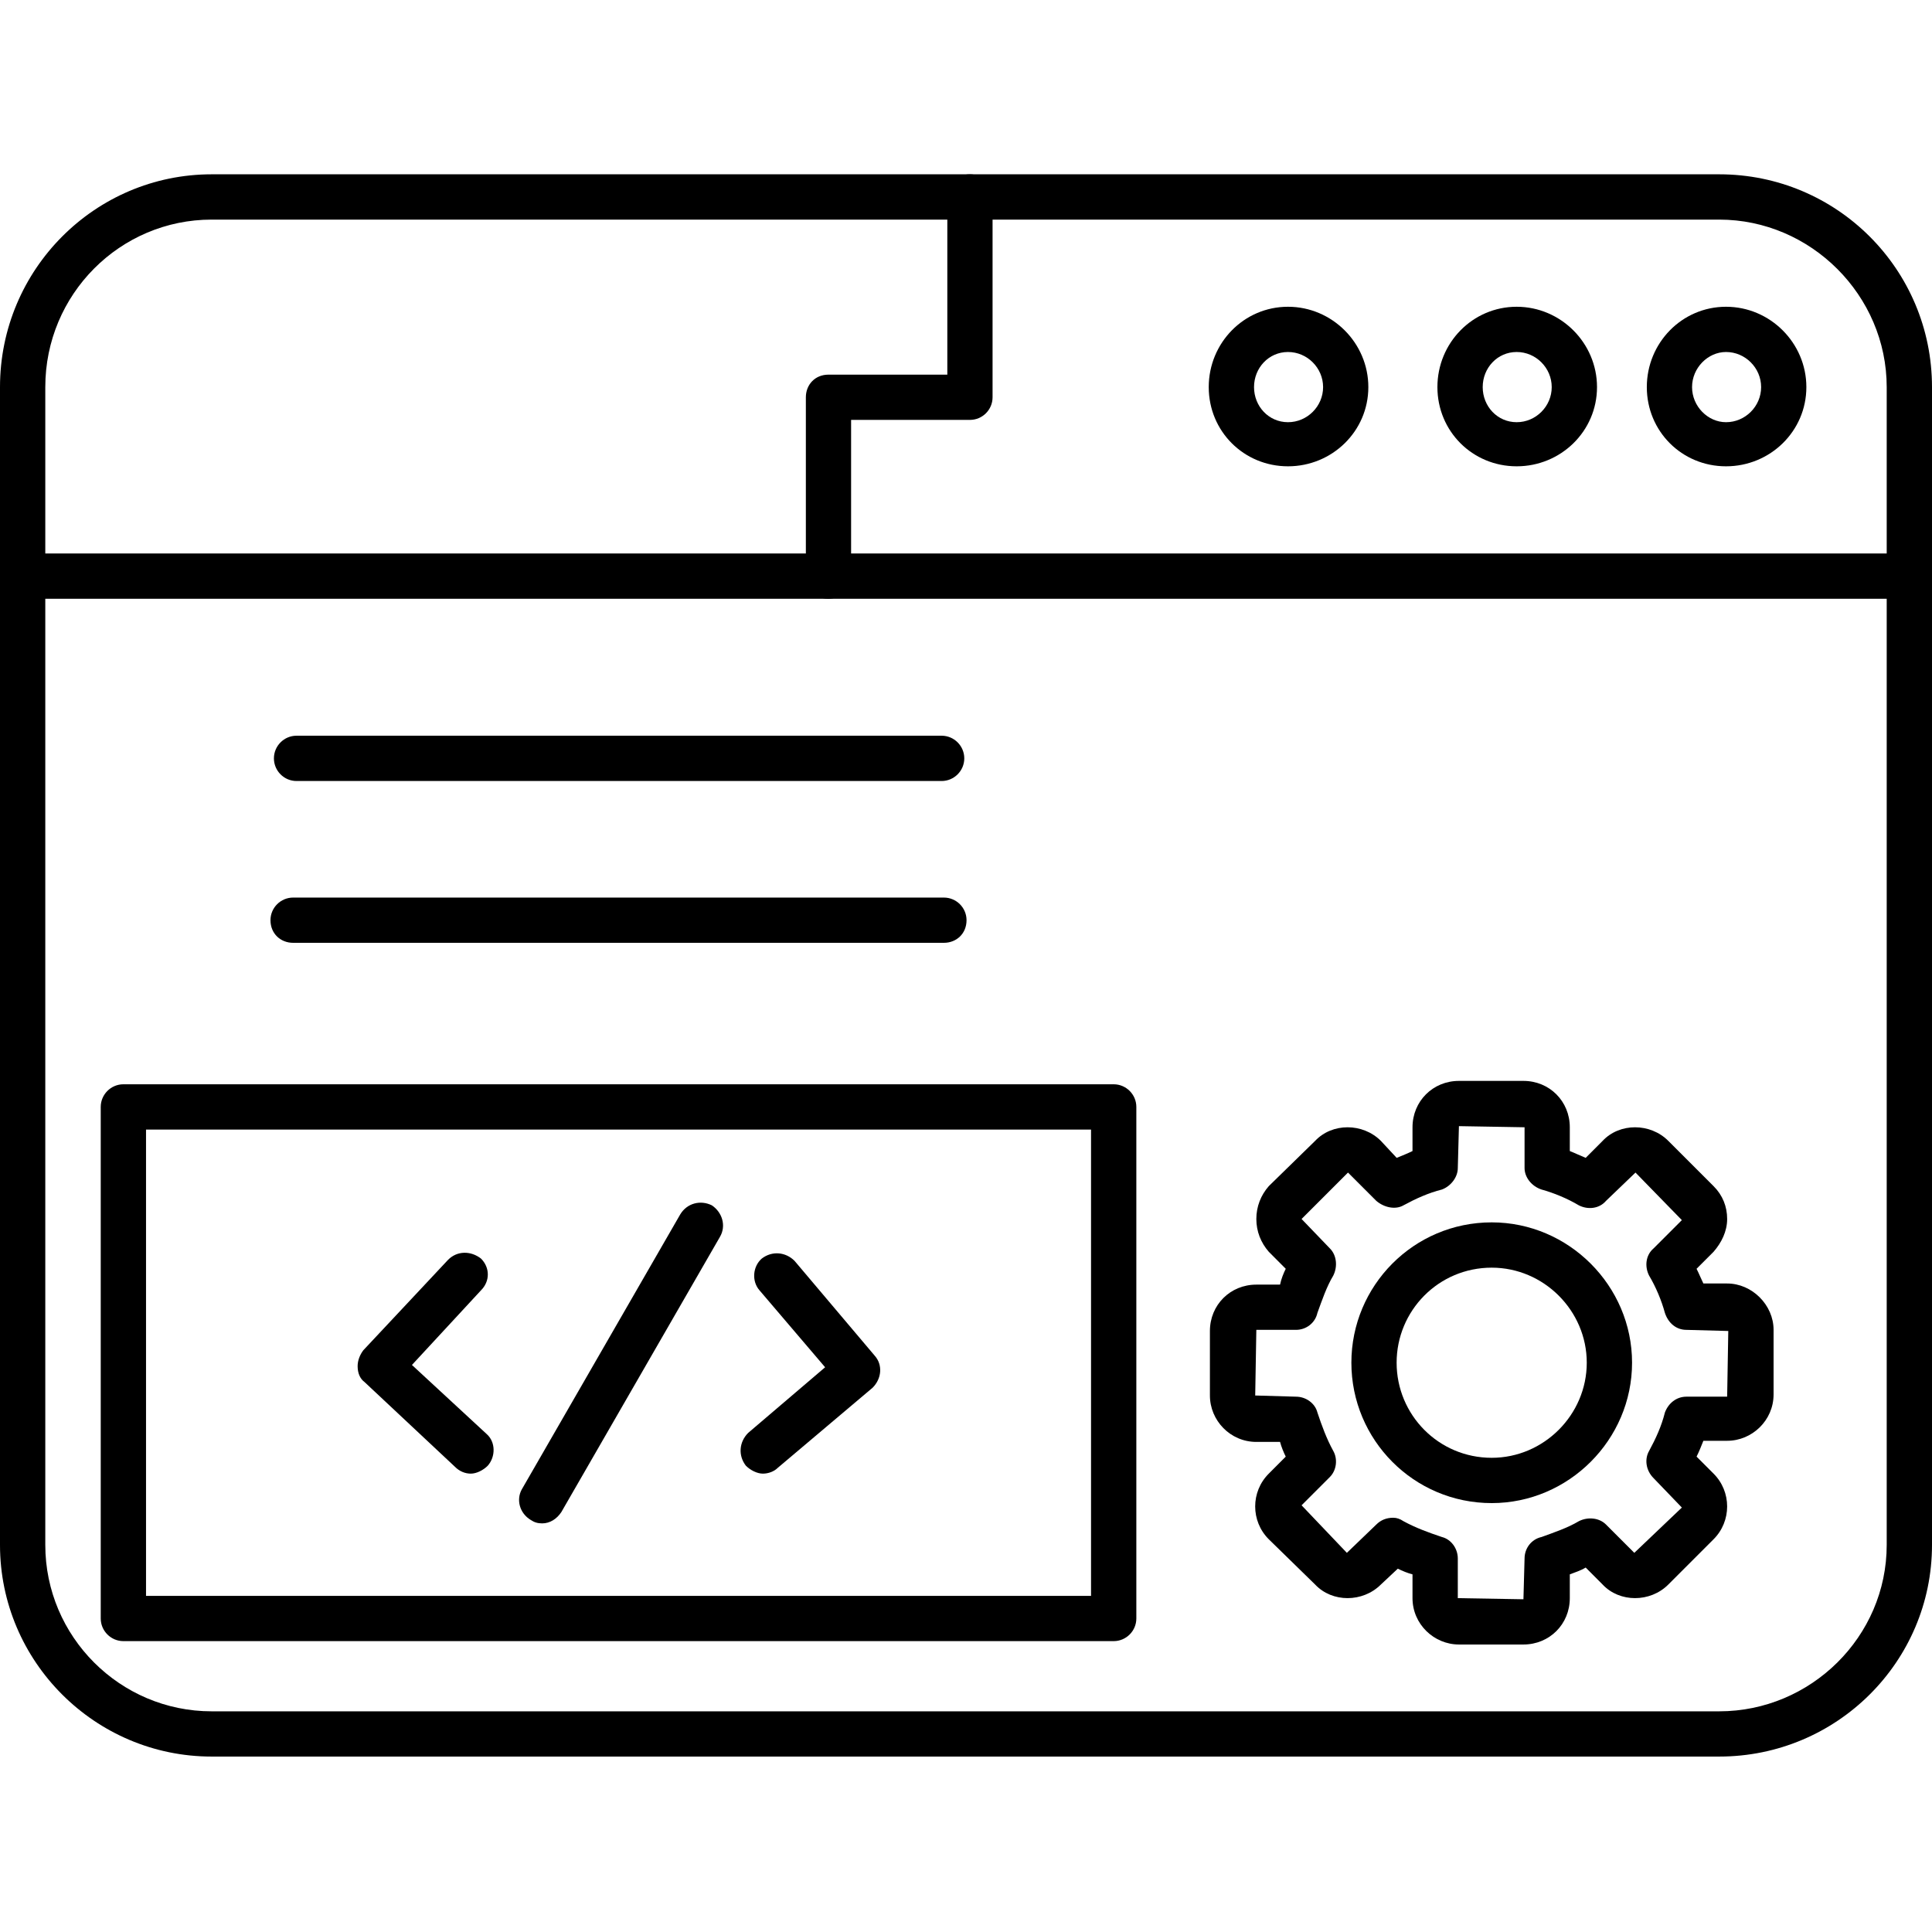 <svg width="36" height="36" viewBox="0 0 36 36" fill="none" xmlns="http://www.w3.org/2000/svg">
<g clip-path="url(#clip0_1877_16532)">
<path fill-rule="evenodd" clip-rule="evenodd" d="M35.578 11.157H0.422C0.19 11.157 0 10.988 0 10.735C0 10.503 0.19 10.313 0.422 10.313H35.578C35.81 10.313 36 10.503 36 10.735C36 10.988 35.81 11.157 35.578 11.157Z" fill="black"/>
<path fill-rule="evenodd" clip-rule="evenodd" d="M32.162 8.689C31.339 8.689 30.686 8.036 30.686 7.213C30.686 6.391 31.339 5.716 32.162 5.716C32.984 5.716 33.659 6.391 33.659 7.213C33.659 8.036 32.984 8.689 32.162 8.689ZM32.162 6.559C31.824 6.559 31.529 6.855 31.529 7.213C31.529 7.572 31.824 7.867 32.162 7.867C32.52 7.867 32.816 7.572 32.816 7.213C32.816 6.855 32.52 6.559 32.162 6.559Z" fill="black"/>
<path fill-rule="evenodd" clip-rule="evenodd" d="M28.261 8.689C27.438 8.689 26.784 8.036 26.784 7.213C26.784 6.391 27.438 5.716 28.261 5.716C29.083 5.716 29.758 6.391 29.758 7.213C29.758 8.036 29.083 8.689 28.261 8.689ZM28.261 6.559C27.902 6.559 27.628 6.855 27.628 7.213C27.628 7.572 27.902 7.867 28.261 7.867C28.619 7.867 28.914 7.572 28.914 7.213C28.914 6.855 28.619 6.559 28.261 6.559Z" fill="black"/>
<path fill-rule="evenodd" clip-rule="evenodd" d="M24 8.689C23.177 8.689 22.523 8.036 22.523 7.213C22.523 6.391 23.177 5.716 24 5.716C24.822 5.716 25.497 6.391 25.497 7.213C25.497 8.036 24.822 8.689 24 8.689ZM24 6.559C23.641 6.559 23.367 6.855 23.367 7.213C23.367 7.572 23.641 7.867 24 7.867C24.358 7.867 24.654 7.572 24.654 7.213C24.654 6.855 24.358 6.559 24 6.559Z" fill="black"/>
<path fill-rule="evenodd" clip-rule="evenodd" d="M15.437 11.157C15.184 11.157 15.016 10.988 15.016 10.735V7.403C15.016 7.171 15.184 6.981 15.437 6.981H17.652V3.67C17.652 3.438 17.82 3.248 18.074 3.248C18.306 3.248 18.495 3.438 18.495 3.67V7.403C18.495 7.635 18.306 7.824 18.074 7.824H15.859V10.735C15.859 10.967 15.669 11.157 15.437 11.157Z" fill="black"/>
<path fill-rule="evenodd" clip-rule="evenodd" d="M32.035 32.731H3.944C1.772 32.731 0 30.96 0 28.788V7.213C0 5.02 1.772 3.248 3.944 3.248H32.035C34.228 3.248 36 5.02 36 7.213V28.788C36 30.96 34.228 32.731 32.035 32.731ZM3.944 4.092C2.236 4.092 0.844 5.484 0.844 7.213V28.788C0.844 30.496 2.236 31.888 3.944 31.888H32.035C33.743 31.888 35.156 30.496 35.156 28.788V7.213C35.156 5.505 33.743 4.092 32.035 4.092H3.944Z" fill="black"/>
<path fill-rule="evenodd" clip-rule="evenodd" d="M14.215 27.459C14.109 27.459 13.983 27.396 13.899 27.312C13.751 27.122 13.772 26.869 13.941 26.7L15.375 25.477L14.152 24.043C14.004 23.874 14.025 23.6 14.194 23.452C14.384 23.305 14.637 23.326 14.805 23.494L16.303 25.266C16.45 25.435 16.429 25.688 16.261 25.857L14.489 27.354C14.426 27.417 14.32 27.459 14.215 27.459Z" fill="black"/>
<path fill-rule="evenodd" clip-rule="evenodd" d="M8.773 27.459C8.668 27.459 8.562 27.417 8.478 27.332L6.791 25.751C6.706 25.688 6.664 25.582 6.664 25.456C6.664 25.35 6.706 25.245 6.77 25.16L8.351 23.473C8.52 23.304 8.773 23.304 8.963 23.452C9.132 23.621 9.132 23.874 8.963 24.043L7.676 25.434L9.068 26.721C9.237 26.869 9.237 27.143 9.089 27.311C9.005 27.396 8.878 27.459 8.773 27.459Z" fill="black"/>
<path fill-rule="evenodd" clip-rule="evenodd" d="M10.102 28.386C10.017 28.386 9.954 28.365 9.891 28.323C9.68 28.197 9.617 27.944 9.722 27.754L12.675 22.629C12.801 22.418 13.054 22.355 13.265 22.46C13.455 22.587 13.539 22.84 13.413 23.051L10.46 28.175C10.376 28.302 10.249 28.386 10.102 28.386Z" fill="black"/>
<path fill-rule="evenodd" clip-rule="evenodd" d="M20.752 30.58H2.299C2.067 30.58 1.877 30.39 1.877 30.158V20.626C1.877 20.394 2.067 20.204 2.299 20.204H20.752C20.984 20.204 21.174 20.394 21.174 20.626V30.158C21.174 30.39 20.984 30.58 20.752 30.58ZM2.721 29.737H20.33V21.048H2.721V29.737Z" fill="black"/>
<path fill-rule="evenodd" clip-rule="evenodd" d="M17.546 14.553H5.525C5.293 14.553 5.104 14.363 5.104 14.131C5.104 13.899 5.293 13.709 5.525 13.709H17.546C17.778 13.709 17.968 13.899 17.968 14.131C17.968 14.363 17.778 14.553 17.546 14.553Z" fill="black"/>
<path fill-rule="evenodd" clip-rule="evenodd" d="M17.588 17.568H5.462C5.23 17.568 5.04 17.399 5.04 17.146C5.04 16.914 5.23 16.725 5.462 16.725H17.588C17.82 16.725 18.01 16.914 18.01 17.146C18.01 17.399 17.82 17.568 17.588 17.568Z" fill="black"/>
<path fill-rule="evenodd" clip-rule="evenodd" d="M28.387 30.643H27.185C26.721 30.643 26.32 30.264 26.32 29.779V29.336C26.236 29.315 26.13 29.272 26.046 29.23L25.73 29.526C25.392 29.863 24.823 29.863 24.506 29.526L23.642 28.682C23.304 28.345 23.304 27.796 23.642 27.459L23.958 27.142C23.916 27.058 23.874 26.953 23.852 26.868H23.41C22.924 26.868 22.545 26.468 22.545 26.003V24.801C22.545 24.316 22.924 23.937 23.41 23.937H23.852C23.874 23.831 23.916 23.726 23.958 23.642L23.642 23.325C23.494 23.156 23.41 22.945 23.41 22.714C23.41 22.482 23.494 22.271 23.642 22.102L24.506 21.258C24.823 20.921 25.392 20.921 25.73 21.258L26.025 21.575C26.13 21.532 26.236 21.49 26.32 21.448V21.005C26.32 20.52 26.7 20.141 27.185 20.141H28.387C28.872 20.141 29.251 20.52 29.251 21.005V21.448C29.357 21.49 29.441 21.532 29.547 21.575L29.863 21.258C30.179 20.921 30.749 20.921 31.086 21.258L31.93 22.102C32.099 22.271 32.183 22.482 32.183 22.714C32.183 22.945 32.077 23.156 31.93 23.325L31.613 23.642C31.656 23.726 31.698 23.831 31.74 23.916H32.183C32.647 23.916 33.048 24.316 33.048 24.78V25.983C33.048 26.468 32.647 26.847 32.183 26.847H31.74C31.698 26.953 31.656 27.058 31.613 27.142L31.93 27.459C32.267 27.796 32.267 28.345 31.93 28.682L31.086 29.526C30.749 29.863 30.179 29.863 29.863 29.526L29.547 29.209C29.441 29.272 29.357 29.294 29.251 29.336V29.779C29.251 30.264 28.872 30.643 28.387 30.643ZM25.961 28.281C26.025 28.281 26.088 28.302 26.151 28.345C26.383 28.471 26.615 28.555 26.868 28.64C27.037 28.682 27.164 28.851 27.164 29.04V29.779L28.387 29.8L28.408 29.04C28.408 28.851 28.534 28.682 28.724 28.64C28.956 28.555 29.209 28.471 29.42 28.345C29.589 28.26 29.8 28.281 29.926 28.408L30.453 28.935L31.339 28.091L30.812 27.543C30.664 27.395 30.643 27.185 30.728 27.037C30.854 26.805 30.96 26.573 31.023 26.32C31.086 26.151 31.234 26.025 31.424 26.025H32.183L32.204 24.801L31.424 24.78C31.234 24.78 31.086 24.654 31.023 24.464C30.96 24.232 30.854 23.979 30.728 23.768C30.643 23.599 30.664 23.388 30.812 23.262L31.339 22.735L30.475 21.849L29.926 22.376C29.8 22.524 29.589 22.545 29.42 22.46C29.209 22.334 28.956 22.229 28.724 22.165C28.534 22.102 28.408 21.933 28.408 21.765V21.005L27.185 20.984L27.164 21.765C27.164 21.933 27.037 22.102 26.868 22.165C26.615 22.229 26.383 22.334 26.151 22.46C26.004 22.545 25.793 22.503 25.645 22.376L25.118 21.849L24.253 22.714L24.78 23.262C24.907 23.388 24.928 23.599 24.844 23.768C24.717 23.979 24.633 24.232 24.548 24.464C24.506 24.654 24.337 24.78 24.148 24.78H23.41L23.389 26.003L24.148 26.025C24.337 26.025 24.506 26.151 24.548 26.32C24.633 26.573 24.717 26.805 24.844 27.037C24.928 27.185 24.907 27.395 24.78 27.522L24.253 28.049L25.097 28.935L25.645 28.408C25.73 28.323 25.835 28.281 25.961 28.281Z" fill="black"/>
<path fill-rule="evenodd" clip-rule="evenodd" d="M27.796 28.008C26.341 28.008 25.181 26.827 25.181 25.392C25.181 23.958 26.341 22.777 27.796 22.777C29.23 22.777 30.411 23.958 30.411 25.392C30.411 26.827 29.23 28.008 27.796 28.008ZM27.796 23.621C26.805 23.621 26.024 24.422 26.024 25.392C26.024 26.363 26.805 27.164 27.796 27.164C28.766 27.164 29.567 26.363 29.567 25.392C29.567 24.422 28.766 23.621 27.796 23.621Z" fill="black"/>
</g>
<defs>
<clipPath id="clip0_1877_16532">
<rect width="36" height="36" fill="white"/>
</clipPath>
</defs>
</svg>
